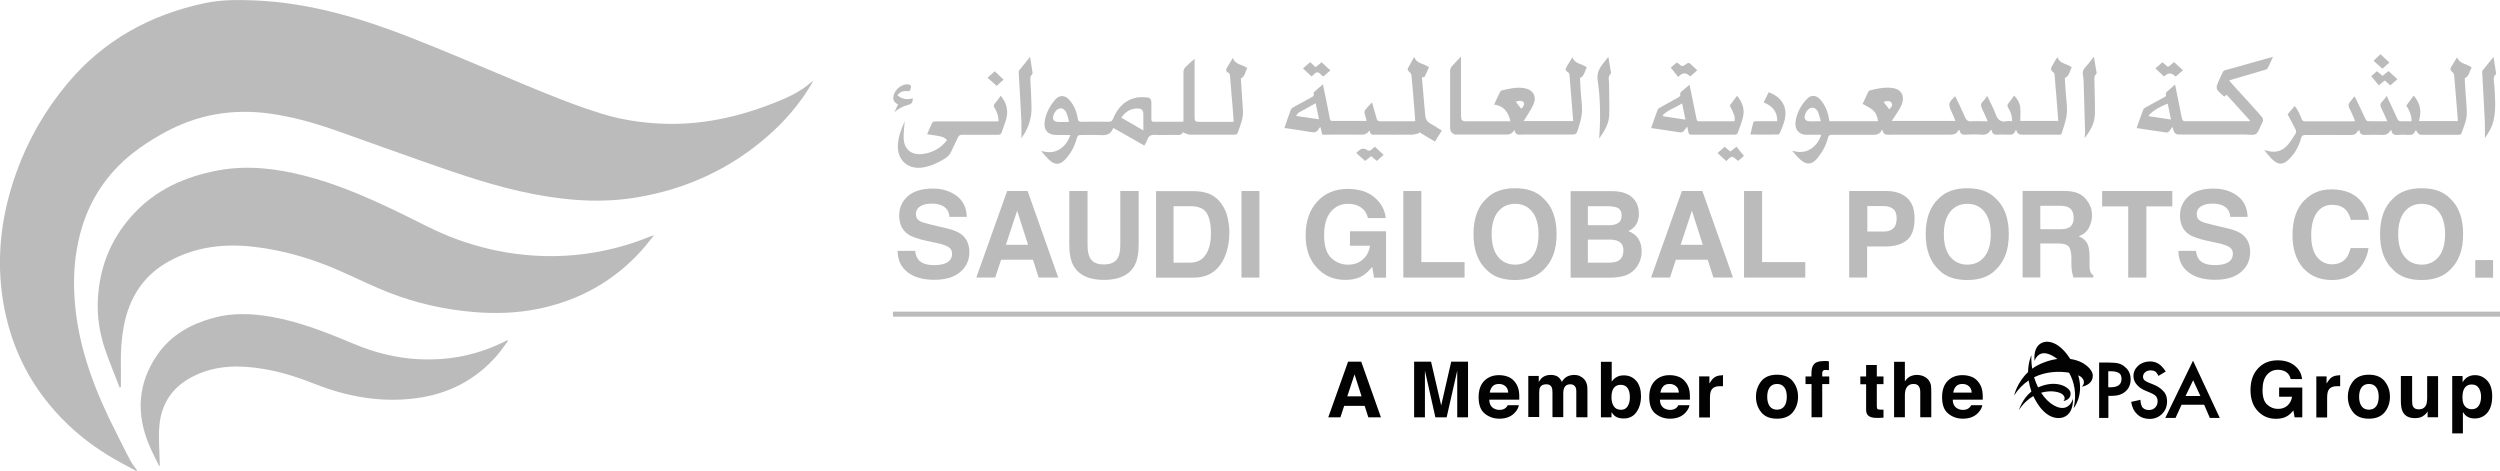 <?xml version="1.0" encoding="UTF-8"?>
<svg id="Layer_1" data-name="Layer 1" xmlns="http://www.w3.org/2000/svg" viewBox="0 0 224.45 42.27">
  <defs>
    <style>
      .cls-1 {
        fill: #020202;
      }

      .cls-2 {
        fill: #bbb;
      }
    </style>
  </defs>
  <path class="cls-2" d="m12.2,42.27c-.41-.22-.82-.45-1.24-.67-1.78-.96-3.43-2.11-4.89-3.51-3.15-3.03-5.08-6.7-5.79-11.02-.65-3.97-.16-7.83,1.19-11.59,1.05-2.93,2.58-5.58,4.58-7.98C9.3,3.61,13.49,1.32,18.39.28c1.5-.32,3.03-.3,4.56-.24,4.89.22,9.51,1.6,14.02,3.37,3.31,1.3,6.57,2.72,9.86,4.08,2.43,1.01,4.87,2.02,7.4,2.78,1.67.5,3.39.75,5.13.83,3.49.16,6.83-.56,10.06-1.83,1.08-.42,2.14-.88,3.06-1.6.17-.14.33-.29.53-.42-.05.1-.1.21-.16.31-1.07,1.79-2.41,3.35-3.98,4.71-3.37,2.93-7.29,4.71-11.68,5.45-2.22.38-4.45.37-6.69.11-3.4-.39-6.66-1.33-9.88-2.42-3.44-1.17-6.86-2.43-10.3-3.64-2.03-.72-4.09-1.31-6.23-1.59-3.3-.43-6.41.12-9.34,1.73-1.51.83-2.93,1.78-4.15,3.02-1.86,1.9-3.02,4.17-3.57,6.76-.41,1.91-.47,3.84-.28,5.78.39,4.06,1.85,7.78,3.68,11.37.42.82.81,1.65,1.25,2.46.18.34.43.65.65.97,0,0-.13,0-.13,0Z"/>
  <path class="cls-2" d="m10.74,34.79c-.44-1.15-.92-2.29-1.32-3.46-.47-1.39-.7-2.84-.64-4.31.12-2.87,1.08-5.41,3-7.58,2.09-2.38,4.81-3.59,7.85-4.15,2.58-.47,5.13-.17,7.65.47,2.79.7,5.41,1.83,8,3.05,1.95.92,3.83,2,5.87,2.72,1.9.68,3.85,1.14,5.87,1.34,3.45.35,6.81-.04,10.09-1.16.27-.09.54-.2.8-.3.25-.1.5-.21.8-.28-.38.47-.74.95-1.15,1.4-2.47,2.72-5.53,4.41-9.1,5.17-1.97.42-3.97.48-5.98.31-2.61-.22-5.15-.8-7.58-1.75-1.49-.58-2.92-1.3-4.38-1.94-2.47-1.09-5.03-1.85-7.71-2.16-2.64-.31-5.21-.02-7.59,1.27-2.34,1.27-3.63,3.3-4.11,5.88-.21,1.12-.28,2.25-.26,3.38.02.69,0,1.38,0,2.06-.03,0-.07.03-.1.04"/>
  <path class="cls-2" d="m14.28,41.82c-.3-.61-.62-1.22-.88-1.84-1.2-2.84-1.04-5.58.74-8.15,1.23-1.77,3-2.74,5.02-3.29,1.7-.47,3.42-.4,5.14-.11,2.66.46,5.14,1.47,7.61,2.5,1.76.73,3.59,1.19,5.5,1.31,2.85.17,5.54-.36,8.08-1.67.02-.01.05-.02.13.02-.32.43-.62.88-.96,1.28-1.97,2.28-4.48,3.54-7.44,3.9-3.09.38-6.06-.16-8.93-1.29-1.51-.6-3.04-1.09-4.65-1.36-2.06-.34-4.1-.35-6.05.55-1.99.91-3.13,2.46-3.29,4.65-.08,1.06.02,2.13.04,3.2,0,.09,0,.19.01.28-.02,0-.05.02-.07.03"/>
  <path class="cls-2" d="m167.24,9.3c.14-.31.31-.67.48-1.04.03-.06.09-.12.15-.14.67-.17,1.34-.32,2.04-.22.92.13,1.08.86.83,1.48-.17.43-.47.8-.71,1.2-.05.08-.11.16-.19.28h5.71l-.09-.27c-.08-.18-.16-.35-.24-.53-.33-.73-.31-.83.32-1.42.3.63.61,1.25.89,1.89.11.26.25.38.55.36.47-.03.95,0,1.48,0-.18-.4-.33-.78-.51-1.13-.13-.25-.13-.45.08-.66.14-.13.24-.3.38-.49.27.57.56,1.09.76,1.64.18.51.46.74,1,.63.15-.03.31,0,.48,0,0-.46-.13-.85-.35-1.2-.1-.16-.09-.27.02-.41.17-.21.33-.44.51-.69.3.31.51.66.55,1.07.04.39,0,.79,0,1.21h3.41c-.04-.5-.07-.98-.11-1.46-.07-.86-.14-1.71-.21-2.57,0-.17-.03-.31-.21-.41-.08-.05-.15-.26-.11-.34.16-.32.36-.62.56-.96.22.64.88.58,1.3.93-.21.28-.16.73-.63.95.02.33.04.74.07,1.15.04.64.15,1.28.12,1.92-.03.51-.19,1.02-.35,1.51-.2.61-.05.51-.71.51h-2.64c-.36,0-.74.08-.84-.4-.05.01-.08.01-.08.02-.1.37-.37.41-.7.38-.32-.02-.64-.02-.96,0-.23.01-.39-.04-.44-.29,0-.05-.05-.1-.07-.14-.03,0-.05,0-.06.02-.19.34-.47.44-.86.41-.47-.04-.95-.02-1.43,0-.24,0-.41-.04-.46-.3,0-.04-.04-.08-.07-.12-.03.01-.07.02-.08.04-.2.41-.56.38-.94.38h-5.07c-.33,0-.72.12-.83-.48-.24.56-.64.49-1.03.49h-3.47c-.21,0-.31.05-.36.26-.17.69-.51,1.29-.95,1.84-.48.58-.94.64-1.51.15-.27-.24-.51-.52-.75-.81.56.14,1.09.17,1.59-.13.49-.29.81-.72,1.02-1.31-.44,0-.83-.02-1.22,0-.68.05-1.26-.4-1.07-1.33.14-.72.48-1.34.98-1.87.36-.38.79-.39,1.16-.02.5.51.73,1.15.85,1.84,0,.05,0,.09.03.16h4.36c-.04-.39-.19-.75-.47-1-.26-.23-.61-.37-.94-.57m-3.73,1.57c-.09-.3-.14-.58-.25-.83-.23-.49-.7-.51-1.01-.07-.08.12-.14.26-.18.4-.06.26.07.47.34.5.34.03.69,0,1.11,0m6.14-1.07c.15-.16.36-.34.2-.58-.18-.26-.46-.14-.72-.09.18.23.34.44.52.67"/>
  <path class="cls-2" d="m111.4,7c.06.93.12,1.9.19,2.88.06.75-.25,1.41-.49,2.09-.02.06-.14.12-.21.12-1.36,0-2.72.01-4.08,0-.19,0-.38-.13-.61-.22-.14.35-.52.23-.85.24-.54,0-1.09.03-1.62,0-.39-.03-.62.09-.74.47-.05.16-.15.31-.25.49-.94-.53-1.85-1.06-2.76-1.57-.04.03-.06.04-.07.05-.2.55-.62.61-1.14.58-.57-.04-1.14,0-1.71-.01-.21,0-.31.04-.38.28-.19.71-.53,1.37-1.04,1.91-.5.52-.94.53-1.45.04-.26-.25-.49-.51-.72-.8.56.15,1.09.18,1.6-.11.5-.29.81-.72,1.03-1.32h-1.24c-.81,0-1.2-.48-1.06-1.29.13-.73.48-1.36.96-1.91.36-.4.84-.39,1.22.02.44.48.68,1.06.78,1.7.03.23.12.3.35.29.81-.01,1.62-.01,2.42,0,.22,0,.32-.06.4-.26.38-.94,1-1.65,2.02-1.89.34-.08.71-.06,1.06-.03.23.02.36.19.36.44,0,.5.01,1.01,0,1.51,0,.15.03.23.21.23h2.53s.07-.01.14-.02v-4.44c0-.15.07-.33.17-.43.26-.27.55-.51.83-.76v5.21c0,.39.06.45.44.45h2.81c.07,0,.14,0,.26-.01-.03-.38-.05-.75-.08-1.12-.08-.99-.17-1.99-.25-2.98-.01-.15-.03-.25-.19-.32-.17-.08-.2-.23-.11-.39.18-.31.37-.61.56-.93.2.65.87.58,1.3.93-.21.28-.16.73-.63.95m-10.68,3.5c.65.38,1.29.74,1.97,1.14v-1.45c0-.36-.15-.52-.52-.52-.62,0-1.1.28-1.46.83m-4.68.38c-.09-.31-.14-.58-.25-.83-.22-.48-.67-.53-.99-.11-.09.12-.16.27-.19.41-.07.3.05.49.36.52.33.03.67,0,1.08,0"/>
  <path class="cls-2" d="m214.28,8.62c.33.7.65,1.36.94,2.02.08.19.19.26.39.25.29-.02.58,0,.9,0,0-.54-.19-.98-.47-1.41.22-.3.44-.59.66-.9.6.68.73,1.43.47,2.29h3.5c-.02-.31-.04-.61-.07-.91-.09-1.08-.17-2.15-.27-3.23,0-.1-.09-.21-.17-.27-.15-.12-.21-.25-.11-.42.18-.3.36-.59.55-.9.22.62.88.57,1.31.92-.21.28-.17.73-.63.97.02.42.05.93.09,1.44.03.54.09,1.08.1,1.62.02.68-.27,1.28-.49,1.9-.02.06-.14.11-.21.11h-3.44c-.09,0-.18-.08-.25-.15s-.11-.16-.16-.24c-.04.01-.07.02-.07.02-.1.34-.35.41-.67.38-.27-.03-.55-.02-.83,0-.34.03-.6-.01-.65-.42-.05.02-.09.02-.1.03-.19.39-.53.41-.91.39-.39-.02-.79-.01-1.18,0-.32,0-.65.06-.68-.44-.09.07-.16.09-.18.14-.15.3-.4.31-.69.31-1.32-.01-2.64,0-3.97,0-.23,0-.34.05-.4.29-.19.73-.56,1.37-1.1,1.9-.52.51-.96.51-1.48,0-.25-.24-.46-.52-.73-.83.13.03.2.04.26.05.69.21,1.31.06,1.79-.45.3-.32.53-.72.77-1.09.06-.09.05-.26,0-.36-.22-.45-.47-.89-.72-1.37.18-.21.4-.46.64-.74.3.37.48.77.63,1.19.03.08.15.18.24.18,1.46.01,2.92,0,4.38,0,.04,0,.08-.01.17-.03-.17-.4-.32-.78-.51-1.14-.11-.22-.11-.4.06-.58.14-.14.25-.32.39-.5.06.1.11.18.15.27.28.59.56,1.19.85,1.78.04.08.13.19.2.19.57.02,1.13,0,1.75,0-.19-.43-.36-.82-.55-1.21-.09-.19-.1-.34.06-.51.16-.16.29-.35.44-.55"/>
  <path class="cls-2" d="m131.17,5.1v5.2c0,.53.05.59.58.59h3.86c-.19-.82-.59-1.39-1.47-1.5.19-.4.35-.77.53-1.13.03-.06.09-.12.15-.14.68-.16,1.36-.33,2.06-.2.73.13,1.1.7.82,1.39-.18.45-.48.86-.73,1.28-.05.08-.11.16-.18.28h4.45c-.05-.69-.1-1.37-.16-2.04-.05-.66-.11-1.31-.16-1.97,0-.18-.03-.33-.22-.43-.15-.07-.18-.23-.08-.38.18-.3.36-.59.55-.91.22.62.87.57,1.3.91-.2.29-.17.72-.62.97.02.36.04.81.07,1.26.04.59.14,1.19.11,1.78-.03.49-.18.98-.33,1.46-.17.57-.19.56-.78.56h-4.16c-.32,0-.72.14-.8-.44-.23.51-.64.44-1.02.44h-4.02c-.13,0-.27.02-.38-.03-.12-.06-.25-.18-.3-.3-.06-.15-.05-.32-.05-.49v-4.92c0-.13.07-.28.15-.38.24-.28.51-.54.82-.87m5.41,4.67c.22-.17.31-.39.24-.54-.09-.18-.37-.22-.73-.09.16.21.33.42.49.63"/>
  <path class="cls-2" d="m122.7,10.85c-.07-.24-.14-.46-.19-.69-.02-.08,0-.2.04-.27.18-.23.39-.44.63-.7.16.54.29.98.41,1.43.05.19.12.27.33.27.95-.01,1.91,0,2.86,0,.08,0,.16,0,.28-.02-.02-.33-.05-.65-.07-.97-.08-1.05-.17-2.1-.27-3.15-.01-.11-.11-.24-.2-.31-.13-.1-.18-.2-.1-.35.18-.33.36-.65.55-.99.21.66.89.58,1.32.94-.12.27-.24.56-.38.84-.02.05-.15.04-.25.07.07.84.14,1.7.22,2.55.02.28.06.56.08.85.02.31.15.56.43.72.35.2.69.42,1.06.65-.21.33-.41.65-.62.99-.49-.29-.96-.57-1.42-.85v.1c-.21.04-.41.12-.62.13-1.08.01-2.17,0-3.25,0-.26,0-.54.06-.55-.33h-.08c-.2.31-.49.34-.83.33-1.02-.02-2.04,0-3.06,0h-.31c-.06-.23-.11-.44-.16-.68-.06.05-.12.08-.13.12-.16.36-.42.39-.78.32-.76-.14-1.52-.24-2.32-.36.19-.56.36-1.1.57-1.63.05-.13.21-.22.35-.3.5-.28,1.01-.56,1.52-.83.12-.07.25-.12.18-.31-.02-.05.02-.14.07-.19.24-.21.48-.42.76-.66.1.47.19.9.28,1.33.12.57.23,1.15.34,1.72.02.12.04.24.23.24h2.97s.07-.01.13-.03m-4.6-1.56c-.55.3-1.04.57-1.53.85-.09.05-.13.17-.23.29.73.11,1.38.2,2.06.3-.1-.51-.19-.95-.3-1.45"/>
  <path class="cls-2" d="m195.05,11.38c-.12.16-.2.29-.3.4-.05.06-.15.13-.21.12-.89-.12-1.77-.26-2.71-.4.2-.57.38-1.12.59-1.66.04-.11.19-.19.31-.25.52-.29,1.04-.57,1.57-.86.11-.06.21-.11.15-.27-.02-.05,0-.15.06-.19.24-.22.49-.43.77-.68.16.78.31,1.51.45,2.24.06.29.1.58.18.86.02.08.13.19.2.19h5.81s.03-.01.09-.05c-.7-.78-1.4-1.55-2.1-2.32-.08.06-.14.11-.22.17-.21-.19-.43-.37-.6-.59-.08-.1-.1-.3-.05-.43.15-.41.35-.81.53-1.2.03-.06.09-.12.15-.14,1.43-.4,2.87-.8,4.35-1.22-.17.38-.31.71-.48,1.03-.04.08-.17.12-.27.15-.97.29-1.93.57-2.9.85-.08.02-.17.06-.29.1.24.27.46.51.67.75.69.76,1.39,1.51,2.07,2.28.39.44.39.5.11,1.01-.14.27-.23.63-.45.76-.22.14-.59.05-.89.05h-6c-.27,0-.44-.13-.51-.4-.02-.08-.05-.17-.09-.31m-2.13-.94c.66.1,1.31.19,2,.3-.06-.28-.1-.5-.15-.73-.05-.23-.09-.45-.14-.69-.73.25-1.65.84-1.71,1.11"/>
  <path class="cls-2" d="m89.83,8.58c.58.68.73,1.42.47,2.24-.11.36-.25.71-.37,1.06-.05.17-.15.22-.32.22h-3.22c-.19,0-.29.05-.38.23-.2.44-.43.87-.63,1.31-.11.25-.29.43-.52.58-.63.39-1.28.7-2.02.82-1.27.2-2.24-.61-2.23-1.89,0-.82.31-1.57.62-2.27-.04.47-.11.97-.1,1.46.01,1.06.69,1.63,1.75,1.48.88-.12,1.6-.53,2.15-1.24-.3-.3-.41-.33-1.79-.53.16-.36.3-.73.48-1.07.03-.06.19-.08.29-.08h5.63c.02-.47-.13-.86-.35-1.22-.09-.14-.1-.23.01-.36.19-.22.35-.46.54-.72"/>
  <path class="cls-2" d="m151.69,7.61c.21,1.06.42,2.05.62,3.05.03.14.06.23.24.23h3.08s.07-.01.1-.02c.05-.39,0-.55-.43-1.4.21-.28.42-.57.65-.87.49.58.71,1.22.53,1.94-.12.48-.3.94-.47,1.4-.02.07-.14.15-.21.15h-3.97c-.15,0-.21-.06-.24-.2-.03-.15-.06-.3-.11-.52-.11.14-.19.22-.26.32-.1.16-.21.22-.43.19-.78-.13-1.56-.23-2.34-.35-.05,0-.11-.02-.21-.04.2-.56.38-1.11.59-1.65.04-.1.18-.17.29-.23.53-.29,1.06-.58,1.59-.88.07-.04.16-.14.15-.19-.06-.2.07-.29.18-.39.2-.17.4-.34.64-.54m-2.4,2.73s.04.07.06.1c.65.1,1.29.19,1.98.3-.1-.5-.19-.95-.3-1.46-.6.39-1.26.58-1.75,1.06"/>
  <path class="cls-2" d="m92.48,5.1c.08.52.16.97.22,1.42,0,.05,0,.12-.03.15-.2.17-.17.39-.16.61.04.78.09,1.55.1,2.33.02,1-.27,1.91-.86,2.72-.02.03-.03.07-.05.12,0-.57.02-1.08,0-1.58-.07-1.45-.16-2.9-.24-4.35,0-.07,0-.15.04-.2.31-.39.62-.77.97-1.2"/>
  <path class="cls-2" d="m187.99,5.1c.09.51.17.95.24,1.4,0,.06,0,.14-.05.17-.21.19-.14.43-.14.67.02.98.06,1.96.04,2.93-.02.81-.42,1.48-.92,2.12,0-.18.04-.37.04-.55-.04-1.48-.09-2.96-.13-4.45,0-.23-.03-.46-.07-.68-.04-.26.02-.45.2-.65.27-.29.51-.62.79-.97"/>
  <path class="cls-2" d="m223.09,12.38c0-.48.02-.97,0-1.44-.07-1.48-.16-2.96-.24-4.43,0-.07,0-.17.06-.22.3-.38.61-.75.96-1.18.08.53.16,1,.23,1.47,0,.02,0,.06-.02.08-.31.28-.16.63-.14.95.06,1.1.18,2.21-.09,3.3-.14.56-.45,1.03-.75,1.48"/>
  <path class="cls-2" d="m158.34,9.2c.16-.32.31-.62.45-.92,1.28.47,1.78,1.47,1.37,2.73-.1.31-.23.62-.36.92-.03.07-.12.15-.18.15-.8.01-1.61,0-2.47,0,.09-.39.17-.75.27-1.11,0-.05.14-.09.22-.09h1.92c.02-.87-.45-1.38-1.21-1.68"/>
  <path class="cls-2" d="m143.57,12.45c.14-1.8.12-3.53-.13-5.23-.14-.99.47-1.45.96-2.12.08.51.16.95.23,1.4,0,.04,0,.11-.02.13-.28.25-.15.55-.15.85,0,.94.05,1.88.02,2.82-.02.79-.42,1.46-.91,2.15"/>
  <path class="cls-2" d="m80.57,8.55c.42.37.89.42,1.39.27-.02.41-.12.52-.49.62-.43.11-.81.32-1.17.63.1-.22.21-.45.32-.7-.04-.02-.1-.06-.16-.1-.19-.12-.27-.29-.26-.51.02-.57.63-1.17,1.2-1.19.38-.01.48.13.32.49-.02.04-.04.08-.06.12-.63-.03-.81.03-1.09.37"/>
  <path class="cls-2" d="m212.88,6.85c.12-.11.32-.28.52-.46.17.15.33.28.5.42.18-.14.35-.28.54-.43.27.24.53.48.8.73-.22.19-.42.37-.64.56-.17-.15-.33-.3-.5-.45-.18.15-.35.29-.53.44-.22-.26-.44-.53-.68-.82"/>
  <path class="cls-2" d="m195.98,6.31c-.23.2-.43.38-.64.56-.05-.04-.09-.06-.12-.09-.27-.24-.54-.24-.81-.01-.41.35-.07.06-.12.1-.26-.24-.51-.48-.78-.73.22-.19.41-.36.63-.55.12.1.24.18.33.28.13.15.24.13.37,0,.1-.1.22-.19.34-.3.27.24.52.48.8.73"/>
  <path class="cls-2" d="m156.05,14.44c-.21-.14-.38-.36-.55-.36s-.33.23-.51.38c-.26-.23-.51-.46-.79-.72.22-.19.42-.37.64-.56.18.15.33.28.51.43.17-.14.34-.27.55-.44.22.27.44.55.67.83-.13.11-.32.28-.52.45"/>
  <path class="cls-2" d="m117.76,6.87c-.26-.25-.51-.48-.78-.73.22-.19.43-.37.65-.56.17.16.32.3.48.45.18-.15.35-.29.54-.44.26.24.51.47.79.73-.22.19-.42.37-.61.53-.04,0-.06,0-.07-.01-.16-.12-.33-.35-.49-.35-.17,0-.33.23-.52.38"/>
  <path class="cls-2" d="m150.65,6.89c-.22-.27-.43-.54-.65-.82.15-.12.34-.29.54-.46.04.02.07.04.1.06.4.34.39.34.83.02.05-.04.17-.05.21-.02.24.2.46.41.7.64-.22.19-.41.36-.62.55-.04-.03-.09-.06-.13-.09-.26-.24-.53-.24-.81,0-.42.36-.07.05-.17.12"/>
  <path class="cls-2" d="m121.76,13.73c.1-.08.17-.14.24-.21q.38-.34.79-.02c.05.04.19.04.25,0,.14-.09.25-.21.39-.33.26.24.51.48.79.73-.2.18-.4.35-.61.55-.17-.14-.33-.28-.51-.43-.17.14-.34.27-.54.43-.26-.23-.52-.47-.8-.72"/>
  <path class="cls-2" d="m88.67,6.97c.23-.2.43-.39.64-.57.26.25.52.49.79.75-.21.19-.4.36-.62.56-.27-.24-.53-.48-.82-.73"/>
  <path class="cls-2" d="m213.9,6.16c-.16-.13-.3-.26-.45-.38-.11-.1-.22-.21-.35-.33.21-.19.4-.37.62-.58.27.25.53.5.8.75-.22.19-.42.36-.62.54"/>
  <rect class="cls-2" x="80.17" y="27.98" width="144.28" height=".45"/>
  <path class="cls-2" d="m82.16,22.52c.05.36.15.62.3.8.27.32.73.48,1.38.48.39,0,.71-.04.95-.13.46-.16.69-.46.69-.9,0-.26-.11-.46-.34-.6-.23-.14-.59-.26-1.08-.36l-.84-.18c-.83-.18-1.39-.38-1.7-.6-.52-.36-.79-.92-.79-1.68,0-.7.26-1.27.77-1.73.51-.46,1.26-.69,2.26-.69.83,0,1.54.22,2.12.65.59.43.89,1.06.92,1.89h-1.56c-.03-.47-.24-.8-.63-1-.26-.13-.58-.19-.97-.19-.43,0-.77.08-1.03.25s-.38.4-.38.71c0,.28.13.49.38.62.16.09.51.2,1.03.32l1.36.32c.6.14,1.05.33,1.34.56.46.37.69.89.69,1.59s-.27,1.3-.82,1.77c-.55.47-1.32.7-2.33.7s-1.83-.23-2.41-.69c-.59-.46-.88-1.1-.88-1.91h1.57Z"/>
  <path class="cls-2" d="m90.42,17.15h1.84l2.75,7.77h-1.76l-.51-1.6h-2.86l-.53,1.6h-1.7s2.77-7.77,2.77-7.77Zm-.11,4.83h1.99l-.98-3.06s-1.01,3.06-1.01,3.06Z"/>
  <path class="cls-2" d="m95.99,17.15h1.65v4.77c0,.53.06.92.19,1.17.2.44.62.65,1.28.65s1.08-.22,1.28-.65c.13-.25.19-.64.19-1.17v-4.77h1.65v4.78c0,.83-.13,1.47-.38,1.93-.48.84-1.39,1.27-2.73,1.27s-2.26-.42-2.74-1.27c-.26-.46-.38-1.1-.38-1.93v-4.78h-.01Z"/>
  <path class="cls-2" d="m108.35,17.32c.54.18.99.51,1.32.99.27.39.46.8.55,1.25.1.45.15.88.15,1.29,0,1.03-.21,1.91-.62,2.63-.56.97-1.43,1.45-2.61,1.45h-3.35v-7.77h3.35c.48,0,.88.06,1.2.17m-2.98,1.18v5.07h1.5c.77,0,1.3-.38,1.61-1.13.17-.41.25-.91.25-1.48,0-.79-.12-1.4-.37-1.82s-.74-.64-1.48-.64h-1.51Z"/>
  <rect class="cls-2" x="111.46" y="17.15" width="1.61" height="7.77"/>
  <path class="cls-2" d="m122.81,19.58c-.12-.53-.42-.9-.9-1.11-.27-.12-.56-.17-.89-.17-.63,0-1.14.24-1.54.71s-.6,1.18-.6,2.13.22,1.63.65,2.03c.44.4.93.59,1.49.59s.99-.16,1.34-.47.56-.72.64-1.23h-1.8v-1.3h3.24v4.17h-1.08l-.16-.97c-.31.37-.59.63-.84.78-.43.26-.96.39-1.58.39-1.03,0-1.87-.36-2.53-1.07-.69-.72-1.03-1.7-1.03-2.94s.35-2.27,1.04-3.02c.69-.76,1.61-1.14,2.75-1.14.99,0,1.78.25,2.38.75s.94,1.13,1.03,1.87h-1.61Z"/>
  <polygon class="cls-2" points="125.99 17.15 127.61 17.15 127.61 23.53 131.49 23.53 131.49 24.92 125.99 24.92 125.99 17.15"/>
  <path class="cls-2" d="m138.57,24.23c-.59.6-1.44.91-2.55.91s-1.96-.3-2.55-.91c-.79-.74-1.18-1.81-1.18-3.21s.39-2.49,1.18-3.21c.59-.6,1.44-.91,2.55-.91s1.96.3,2.55.91c.78.71,1.18,1.78,1.18,3.21s-.39,2.46-1.18,3.21m-1.01-1.18c.38-.47.57-1.15.57-2.02s-.19-1.55-.57-2.02c-.38-.48-.89-.71-1.53-.71s-1.16.24-1.54.71-.57,1.15-.57,2.02.19,1.55.57,2.02c.38.47.9.71,1.54.71s1.15-.24,1.53-.71"/>
  <path class="cls-2" d="m146.78,17.98c.24.33.36.73.36,1.19s-.12.86-.36,1.14c-.13.16-.33.31-.59.44.4.14.7.37.9.69s.3.69.3,1.14-.12.87-.35,1.24c-.15.24-.33.45-.55.61-.25.19-.54.32-.88.39-.34.07-.7.11-1.1.11h-3.5v-7.77h3.76c.95.01,1.62.29,2.01.83m-4.22.52v1.71h1.89c.34,0,.61-.06.82-.19.21-.13.32-.36.32-.68,0-.36-.14-.6-.42-.72-.24-.08-.55-.12-.92-.12h-1.69Zm0,3v2.07h1.89c.34,0,.6-.05.79-.14.34-.17.51-.49.51-.97,0-.4-.16-.68-.49-.83-.18-.08-.44-.13-.78-.13h-1.92Z"/>
  <path class="cls-2" d="m151,17.15h1.84l2.75,7.77h-1.76l-.51-1.6h-2.86l-.53,1.6h-1.7l2.77-7.77h0Zm-.11,4.83h1.99l-.98-3.06-1.01,3.06h0Z"/>
  <polygon class="cls-2" points="156.58 17.15 158.2 17.15 158.2 23.53 162.08 23.53 162.08 24.92 156.58 24.92 156.58 17.15"/>
  <path class="cls-2" d="m171.2,21.56c-.45.38-1.1.57-1.95.57h-1.62v2.79h-1.61v-7.77h3.34c.77,0,1.38.2,1.84.6.46.4.69,1.02.69,1.86,0,.92-.23,1.57-.68,1.95m-1.24-2.8c-.21-.17-.49-.26-.86-.26h-1.46v2.29h1.46c.37,0,.66-.09.86-.28.21-.19.31-.48.31-.89s-.1-.69-.31-.86"/>
  <path class="cls-2" d="m179.17,24.23c-.59.6-1.44.91-2.55.91s-1.96-.3-2.55-.91c-.79-.74-1.18-1.81-1.18-3.21s.39-2.49,1.18-3.21c.59-.6,1.44-.91,2.55-.91s1.96.3,2.55.91c.78.71,1.18,1.78,1.18,3.21s-.39,2.46-1.18,3.21m-1.01-1.18c.38-.47.57-1.15.57-2.02s-.19-1.55-.57-2.02c-.38-.48-.89-.71-1.53-.71s-1.16.24-1.54.71-.57,1.15-.57,2.02.19,1.55.57,2.02c.38.47.9.71,1.54.71s1.15-.24,1.53-.71"/>
  <path class="cls-2" d="m186.56,17.35c.29.12.53.3.73.54.16.2.29.41.39.65s.14.51.14.82c0,.37-.09.73-.28,1.09s-.49.61-.92.76c.36.14.61.35.76.61.15.27.22.67.22,1.21v.52c0,.35,0,.6.04.72.04.2.14.35.3.44v.2h-1.79c-.05-.17-.08-.31-.11-.42-.04-.22-.06-.44-.07-.67v-.72c-.02-.5-.1-.83-.27-.99-.16-.17-.47-.25-.93-.25h-1.59v3.05h-1.59v-7.77h3.72c.53.01.94.08,1.23.2m-3.36,1.15v2.09h1.75c.35,0,.61-.04.78-.13.31-.15.46-.44.46-.88,0-.47-.15-.79-.45-.95-.17-.09-.42-.14-.75-.14h-1.79Z"/>
  <polygon class="cls-2" points="195.03 17.15 195.03 18.53 192.7 18.53 192.7 24.92 191.07 24.92 191.07 18.53 188.73 18.53 188.73 17.15 195.03 17.15"/>
  <path class="cls-2" d="m197.15,22.52c.05.36.15.62.3.8.27.32.73.48,1.38.48.39,0,.71-.04.95-.13.46-.16.69-.46.69-.9,0-.26-.11-.46-.34-.6-.23-.14-.59-.26-1.08-.36l-.84-.18c-.83-.18-1.39-.38-1.7-.6-.52-.36-.79-.92-.79-1.68,0-.7.26-1.27.77-1.73.51-.46,1.26-.69,2.26-.69.83,0,1.54.22,2.12.65.59.43.89,1.06.92,1.89h-1.56c-.03-.47-.24-.8-.63-1-.26-.13-.58-.19-.97-.19-.43,0-.77.08-1.03.25s-.38.4-.38.71c0,.28.13.49.38.62.16.09.51.2,1.03.32l1.36.32c.6.14,1.05.33,1.34.56.46.37.69.89.69,1.59s-.27,1.3-.82,1.77c-.55.47-1.32.7-2.33.7s-1.83-.23-2.41-.69c-.59-.46-.88-1.1-.88-1.91h1.57Z"/>
  <path class="cls-2" d="m206.92,17.96c.63-.64,1.42-.96,2.39-.96,1.29,0,2.24.43,2.84,1.29.33.48.51.97.53,1.45h-1.62c-.1-.37-.24-.65-.4-.84-.29-.34-.72-.51-1.29-.51s-1.04.24-1.37.71c-.33.48-.5,1.15-.5,2.02s.18,1.52.53,1.96c.35.43.8.65,1.34.65s.98-.19,1.27-.56c.16-.2.3-.5.4-.9h1.61c-.14.85-.49,1.54-1.07,2.07-.57.53-1.3.8-2.2.8-1.11,0-1.97-.36-2.61-1.08-.63-.72-.95-1.71-.95-2.96,0-1.36.36-2.4,1.08-3.14"/>
  <path class="cls-2" d="m219.96,24.23c-.59.6-1.44.91-2.55.91s-1.96-.3-2.55-.91c-.79-.74-1.18-1.81-1.18-3.21s.39-2.49,1.18-3.21c.59-.6,1.44-.91,2.55-.91s1.96.3,2.55.91c.78.71,1.18,1.78,1.18,3.21s-.39,2.46-1.18,3.21m-1.01-1.18c.38-.47.57-1.15.57-2.02s-.19-1.55-.57-2.02c-.38-.48-.89-.71-1.53-.71s-1.16.24-1.54.71-.57,1.15-.57,2.02.19,1.55.57,2.02c.38.47.9.71,1.54.71s1.15-.24,1.53-.71"/>
  <rect class="cls-2" x="222.23" y="23.35" width="1.6" height="1.58"/>
  <path class="cls-1" d="m121.03,32.47h1.18l1.77,5h-1.13l-.33-1.03h-1.84l-.34,1.03h-1.09s1.78-5,1.78-5Zm-.07,3.11h1.28l-.63-1.97-.65,1.97Z"/>
  <path class="cls-1" d="m130.3,32.47h1.5v5h-.97v-4.19l-.95,4.19h-1.01l-.94-4.19v4.19h-.97v-5h1.52l.91,3.93.9-3.93h0Z"/>
  <path class="cls-1" d="m135.44,33.84c.26.12.47.3.64.55.15.22.25.47.29.76.03.17.04.41.03.73h-2.69c0,.37.14.63.39.78.15.09.33.14.53.14.22,0,.4-.06.54-.17.07-.06.14-.15.2-.25h.99c-.03.22-.15.44-.36.67-.33.36-.79.54-1.39.54-.49,0-.93-.15-1.3-.45-.38-.3-.56-.8-.56-1.48,0-.64.17-1.13.51-1.47s.78-.51,1.32-.51c.32,0,.61.06.87.17m-1.44.83c-.14.14-.22.33-.26.57h1.66c-.02-.26-.1-.45-.26-.58-.15-.13-.35-.2-.57-.2-.25,0-.44.07-.58.21"/>
  <path class="cls-1" d="m141.85,33.78c.16.06.3.17.43.33.1.13.17.29.21.47.02.12.03.31.03.55v2.33h-1v-2.35c0-.14-.02-.26-.07-.35-.09-.17-.24-.26-.47-.26-.27,0-.45.11-.55.33-.05.12-.08.26-.08.42v2.2h-.97v-2.2c0-.22-.02-.38-.07-.48-.08-.18-.24-.27-.48-.27-.28,0-.46.09-.56.27-.05.1-.08.25-.08.45v2.22h-.98v-3.69h.94v.54c.12-.19.23-.33.34-.41.19-.14.43-.22.73-.22.28,0,.51.06.68.19.14.12.25.26.32.44.13-.22.28-.38.47-.48.2-.1.42-.15.66-.15.16,0,.32.03.48.09"/>
  <path class="cls-1" d="m146.92,34.21c.28.35.41.8.41,1.36s-.14,1.05-.41,1.43-.65.57-1.14.57c-.31,0-.55-.06-.74-.18-.11-.07-.23-.2-.36-.38v.46h-.95v-4.99h.97v1.78c.12-.17.26-.3.41-.39.18-.11.4-.17.67-.17.49,0,.87.18,1.15.53m-.81,2.25c.14-.2.21-.47.21-.79,0-.26-.03-.48-.1-.65-.13-.33-.37-.49-.72-.49s-.6.16-.73.48c-.07.17-.1.39-.1.66,0,.32.07.58.21.79s.36.31.65.31c.25,0,.45-.1.58-.3"/>
  <path class="cls-1" d="m150.76,33.84c.26.12.47.3.64.55.15.22.25.47.29.76.03.17.04.41.03.73h-2.69c0,.37.14.63.39.78.15.09.33.14.53.14.22,0,.4-.06.54-.17.07-.06.14-.15.2-.25h.99c-.03.22-.15.44-.36.67-.33.36-.79.54-1.39.54-.49,0-.93-.15-1.3-.45-.38-.3-.56-.8-.56-1.48,0-.64.17-1.13.51-1.47s.78-.51,1.32-.51c.32,0,.61.06.87.17m-1.44.83c-.14.14-.22.33-.26.57h1.66c-.02-.26-.1-.45-.26-.58-.15-.13-.35-.2-.57-.2-.25,0-.44.07-.58.21"/>
  <path class="cls-1" d="m154.61,33.68h.08v.99c-.06,0-.12,0-.16,0h-.12c-.39,0-.65.13-.78.38-.07.14-.11.36-.11.66v1.77h-.97v-3.69h.92v.64c.15-.25.28-.41.39-.5.18-.15.42-.23.7-.23h.05"/>
  <path class="cls-1" d="m160.96,37.01c-.31.38-.79.58-1.42.58s-1.11-.19-1.42-.58c-.31-.39-.47-.85-.47-1.39s.16-.99.47-1.39c.31-.39.79-.59,1.42-.59s1.11.2,1.42.59.47.85.47,1.39-.16,1-.47,1.39m-.77-.53c.15-.2.23-.49.23-.86s-.08-.66-.23-.85c-.15-.2-.37-.3-.65-.3s-.5.1-.65.3-.23.48-.23.85.08.66.23.86.37.3.65.3.5-.1.65-.3"/>
  <path class="cls-1" d="m164,32.42s.12,0,.2.02v.79c-.05,0-.15,0-.27-.02-.13,0-.22.02-.26.08-.05.06-.07.13-.07.2v.31h.63v.68h-.63v2.98h-.96v-2.98h-.54v-.68h.53v-.24c0-.4.07-.67.2-.82.14-.22.48-.33,1.01-.33h.17"/>
  <path class="cls-1" d="m167.02,34.49v-.69h.52v-1.03h.96v1.03h.6v.69h-.6v1.95c0,.15.02.25.06.28.04.04.16.06.35.06h.19v.72l-.46.02c-.46.02-.77-.06-.94-.24-.11-.11-.16-.28-.16-.51v-2.27h-.52Z"/>
  <path class="cls-1" d="m172.71,33.79c.19.08.34.2.46.36.1.14.16.28.19.43.02.15.03.38.03.71v2.17h-.99v-2.25c0-.2-.03-.36-.1-.48-.09-.17-.25-.26-.5-.26s-.45.09-.58.26-.2.41-.2.73v2h-.97v-4.98h.97v1.76c.14-.21.3-.36.48-.45.18-.08.38-.13.58-.13.23,0,.43.04.62.12"/>
  <path class="cls-1" d="m177.05,33.84c.26.12.47.3.64.55.15.22.25.47.29.76.03.17.04.41.03.73h-2.69c0,.37.14.63.39.78.15.09.33.14.53.14.22,0,.4-.06.54-.17.07-.06.14-.15.2-.25h.99c-.03.22-.15.44-.36.67-.33.36-.79.54-1.39.54-.49,0-.93-.15-1.3-.45-.38-.3-.56-.8-.56-1.48,0-.64.17-1.13.51-1.47s.78-.51,1.32-.51c.32,0,.61.06.87.17m-1.44.83c-.14.14-.22.33-.26.57h1.66c-.02-.26-.1-.45-.26-.58-.15-.13-.35-.2-.57-.2-.25,0-.44.07-.58.21"/>
  <path class="cls-1" d="m205.66,34.03c-.08-.34-.27-.58-.58-.72-.17-.07-.36-.11-.57-.11-.4,0-.73.15-.99.46-.26.3-.39.76-.39,1.37s.14,1.05.42,1.3.6.38.96.38.64-.1.86-.3.36-.46.41-.79h-1.16v-.83h2.08v2.68h-.69l-.11-.62c-.2.24-.38.4-.54.5-.28.17-.61.25-1.02.25-.66,0-1.2-.23-1.63-.69-.44-.46-.66-1.09-.66-1.89s.22-1.46.67-1.94c.45-.49,1.03-.73,1.77-.73.63,0,1.14.16,1.53.48s.61.72.66,1.2h-1.03.01Z"/>
  <path class="cls-1" d="m210.02,33.68h.08v.99c-.06,0-.12,0-.16,0h-.12c-.39,0-.65.13-.78.38-.07.14-.11.36-.11.66v1.77h-.97v-3.69h.92v.64c.15-.25.28-.41.39-.5.18-.15.42-.23.7-.23h.05"/>
  <path class="cls-1" d="m214.1,37.01c-.31.38-.79.58-1.42.58s-1.11-.19-1.42-.58c-.31-.39-.47-.85-.47-1.39s.16-.99.47-1.39c.31-.39.79-.59,1.42-.59s1.11.2,1.42.59.47.85.47,1.39-.16,1-.47,1.39m-.77-.53c.15-.2.23-.49.23-.86s-.08-.66-.23-.85c-.15-.2-.37-.3-.65-.3s-.5.1-.65.3-.23.48-.23.85.08.66.23.86.37.3.65.3.5-.1.65-.3"/>
  <path class="cls-1" d="m216.56,33.77v2.23c0,.21.02.37.07.47.09.19.26.28.52.28.33,0,.55-.13.67-.4.06-.14.09-.34.09-.57v-2.01h.98v3.69h-.94v-.52s-.03.05-.07.1c-.04.06-.08.11-.13.15-.15.14-.3.23-.44.28s-.31.07-.5.07c-.55,0-.91-.2-1.1-.59-.11-.22-.16-.54-.16-.96v-2.23h1.01Z"/>
  <path class="cls-1" d="m223.3,34.17c.3.32.45.79.45,1.4,0,.65-.15,1.15-.44,1.49-.29.34-.67.51-1.14.51-.3,0-.54-.07-.74-.22-.11-.08-.21-.2-.31-.36v1.92h-.96v-5.15h.93v.55c.11-.16.22-.29.33-.38.22-.16.47-.25.77-.25.43,0,.8.16,1.1.48m-.74.69c-.13-.22-.34-.33-.64-.33-.35,0-.6.17-.73.5-.07.18-.1.4-.1.67,0,.43.12.73.35.9.14.1.3.15.49.15.27,0,.48-.1.62-.31.14-.21.21-.48.21-.83,0-.28-.07-.54-.2-.76"/>
  <path class="cls-1" d="m186.57,33.69c.13.05.23.11.28.16.52.48.05.87.05.87.5-.1,1-.39.99-1,0-.51-.72-1.31-2.02-1.49-.73-1.15-1.49-1.54-2.07-1.55h0c-.19,0-.35.04-.5.11-.45.21-.72.75-.64,1.62,0,0,.25-.89,1.14-.66.27.07.59.23.91.48-.38.05-.79.15-1.23.32-.4.15-.74.34-1.03.55-.06-.38-.09-.78-.07-1.21,0,0-.29.6-.3,1.52-1,.93-1.25,2.09-1.25,2.09.38-.59.82-1.02,1.3-1.34.05.31.13.64.25.99-.82.65-1.12,1.66-1.12,1.66.39-.59.84-.99,1.29-1.25.02.04.04.08.06.12.91,1.82,2.01,2,2.65,1.78.6-.21.88-.86.85-1.67,0,0-.14.59-.63.78-.6.23-1.54-.25-2.23-1.31.92-.27,1.73-.06,1.96.18.32.33.04.57.04.57.33-.06.71-.29.64-.76-.06-.45-1.21-1.23-2.91-.47-.14-.28-.26-.58-.36-.91,1.1-.54,2.29-.55,3.14-.41.47.82.71,1.91.41,3.19,0,0,.96-1.14.41-2.97"/>
  <path class="cls-1" d="m194.28,35.18s-.08-.09-.13-.14c-.19-.2-.46-.37-.8-.51l-.49-.2c-.14-.06-.26-.13-.34-.2-.08-.09-.12-.19-.12-.3,0-.17.07-.31.19-.41.13-.11.3-.17.5-.17.16,0,.29.03.4.1.02,0,.05.03.07.05.06.07.12.15.18.26h0l.04.09.03-.02.62-.37v-.02c-.11-.17-.22-.32-.35-.44-.28-.3-.64-.45-1.05-.45s-.78.13-1.06.38-.43.56-.43.93c0,.33.13.62.38.86.17.18.4.33.69.45l.47.2c.12.05.23.11.31.16.05.03.1.07.14.11,0,0,0,0,.02.02.05.06.09.13.12.21.03.08.04.16.04.25,0,.23-.07.42-.22.57s-.33.22-.56.22-.4-.06-.54-.19c-.02-.02-.04-.04-.05-.06-.08-.11-.14-.3-.17-.58v-.02h0v-.07l-.07.02h0l-.76.17v.02c.07.45.24.81.51,1.06.02.02.04.04.07.07.28.25.64.38,1.06.38.45,0,.83-.15,1.13-.45s.45-.67.45-1.13c0-.34-.09-.63-.28-.86"/>
  <path class="cls-1" d="m199.29,37.52l-2.4-5.14-2.49,5.14h.92l.54-1.18h2.03l.51,1.18h.89Zm-3.07-1.97l.68-1.41.65,1.41h-1.33,0Z"/>
  <path class="cls-1" d="m190.84,33.01s-.03-.03-.04-.04c-.16-.16-.35-.27-.56-.33-.21-.06-.52-.09-.93-.09h-.85v4.97h.83v-1.98h.32c.51,0,.92-.13,1.22-.4.3-.26.46-.63.46-1.08,0-.42-.14-.77-.43-1.05,0,0,0,0-.02,0m-1.36,1.76h-.2v-1.44h.22c.38,0,.65.07.82.22.1.12.15.27.15.46,0,.51-.32.76-.99.76"/>
</svg>
